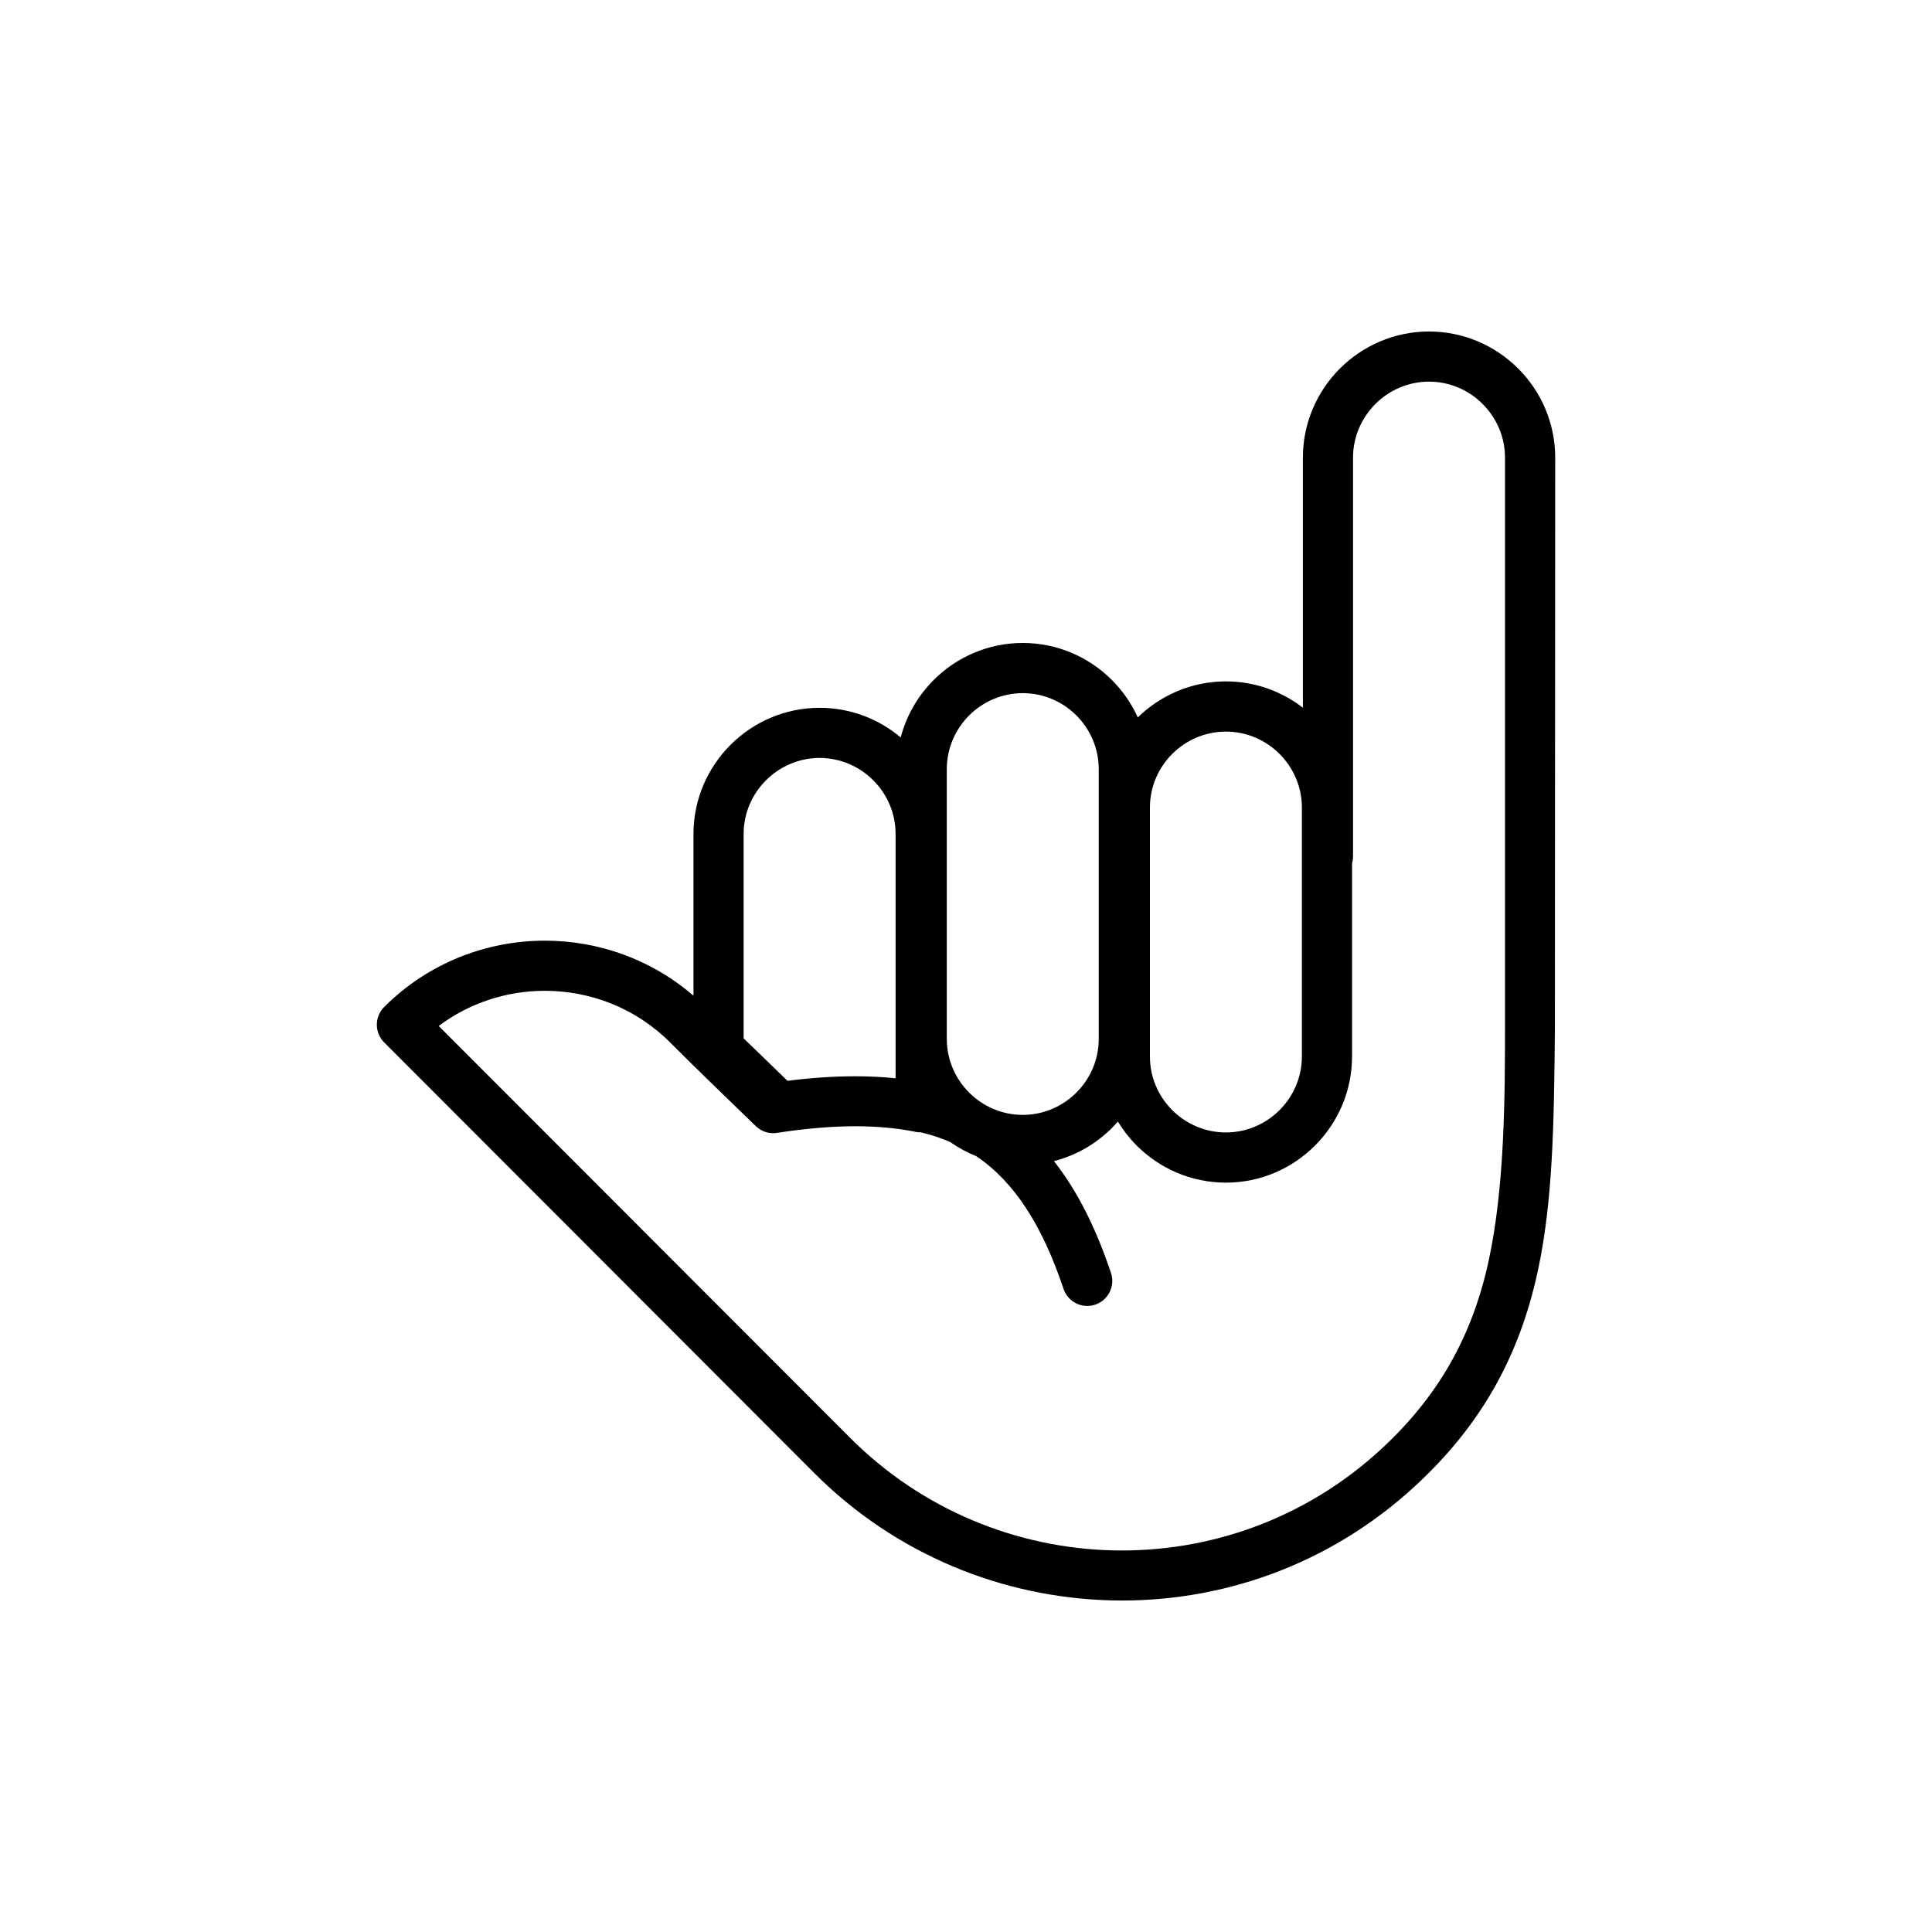 <?xml version="1.0" encoding="UTF-8"?>
<!-- Uploaded to: ICON Repo, www.svgrepo.com, Generator: ICON Repo Mixer Tools -->
<svg fill="#000000" width="800px" height="800px" version="1.1" viewBox="144 144 512 512" xmlns="http://www.w3.org/2000/svg">
 <path d="m415.05 327.69c-5.535 0-10.57 2.262-14.223 5.914-3.652 3.652-5.914 8.688-5.914 14.223v71.492c0 5.535 2.262 10.57 5.914 14.223 3.652 3.652 8.688 5.914 14.211 5.914 5.535 0 10.57-2.262 14.223-5.914 3.652-3.652 5.914-8.688 5.914-14.223v-71.492c0-5.535-2.262-10.57-5.914-14.223-3.652-3.652-8.688-5.914-14.211-5.914zm-93.473 92.559c-9.117-9.117-21.148-13.676-33.18-13.676-9.926 0-19.852 3.106-28.137 9.32 36.371 36.371 72.695 72.812 109.06 109.18 19.066 19.078 44.117 29.148 69.445 29.789 25.34 0.629 50.973-8.141 71.195-26.766 15.102-13.902 24.195-29.871 28.539-49.926 4.273-19.695 4.344-43.297 4.344-63.492v-149.4c0-5.535-2.273-10.555-5.926-14.211-3.641-3.652-8.676-5.926-14.211-5.926s-10.57 2.273-14.211 5.926c-3.652 3.652-5.926 8.676-5.926 14.211v105.65c0 0.645-0.094 1.262-0.262 1.844v51.211c0 9.199-3.762 17.555-9.82 23.613s-14.414 9.82-23.613 9.82c-9.199 0-17.566-3.762-23.625-9.82-1.902-1.906-3.582-4.047-5-6.367-0.512 0.582-1.047 1.156-1.594 1.715-4.176 4.176-9.461 7.262-15.352 8.77 6.129 7.758 11.082 17.578 15.125 29.645 1.156 3.477-0.715 7.223-4.188 8.391-3.465 1.168-7.223-0.715-8.391-4.176-5.641-16.852-13.031-28.359-23.125-35.168-2.465-0.988-4.797-2.262-6.938-3.773-2.414-1.035-4.988-1.879-7.711-2.547-0.203 0.012-0.418 0-0.629-0.012-0.453-0.035-0.895-0.105-1.309-0.227-4.797-0.93-9.984-1.379-15.59-1.379-5.652 0.012-11.805 0.5-18.496 1.441-0.605 0.094-1.238 0.191-1.867 0.285-2.047 0.406-4.262-0.18-5.879-1.75-7.711-7.461-15.152-14.613-22.73-22.195zm123.95-86.129c6.035-5.891 14.281-9.543 23.352-9.543 7.664 0 14.746 2.606 20.398 6.984v-66.277c0-9.199 3.762-17.566 9.809-23.613 6.059-6.059 14.426-9.82 23.625-9.82s17.566 3.762 23.625 9.82c6.059 6.047 9.809 14.414 9.809 23.613l-0.082 151.7c-0.238 24.23-0.465 45.082-4.559 64.004-4.977 22.922-15.305 41.012-32.539 56.875-22.863 21.055-51.844 30.98-80.5 30.254-28.684-0.727-57.008-12.094-78.551-33.621-38.047-38.062-76.039-76.18-114.1-114.24-2.594-2.594-2.594-6.809 0-9.402 11.723-11.711 27.16-17.566 42.582-17.566 14.066 0 28.137 4.856 39.383 14.59v-42.867c0-9.199 3.762-17.566 9.82-23.625 6.059-6.047 14.414-9.809 23.613-9.809 8.164 0 15.664 2.953 21.48 7.844 1.523-5.832 4.594-11.055 8.734-15.211 6.059-6.059 14.414-9.82 23.613-9.82 9.211 0 17.566 3.762 23.625 9.82 2.844 2.844 5.188 6.199 6.867 9.914zm-84.32 10.746c-5.523 0-10.555 2.273-14.211 5.926-3.652 3.641-5.926 8.676-5.926 14.211v54.176l0.32 0.297 11.305 10.949c6.25-0.785 12.188-1.191 17.852-1.203 3.738 0 7.332 0.18 10.793 0.535v-64.754c0-5.535-2.262-10.57-5.914-14.211-3.652-3.652-8.688-5.926-14.223-5.926zm107.67-6.984c-5.535 0-10.57 2.262-14.223 5.914-3.652 3.652-5.914 8.688-5.914 14.223v65.969c0 5.523 2.262 10.555 5.914 14.211 3.652 3.652 8.688 5.914 14.223 5.914 5.523 0 10.555-2.262 14.211-5.914 3.652-3.652 5.926-8.688 5.926-14.211v-65.969c0-5.535-2.273-10.57-5.926-14.223-3.652-3.652-8.688-5.914-14.211-5.914z"/>
</svg>